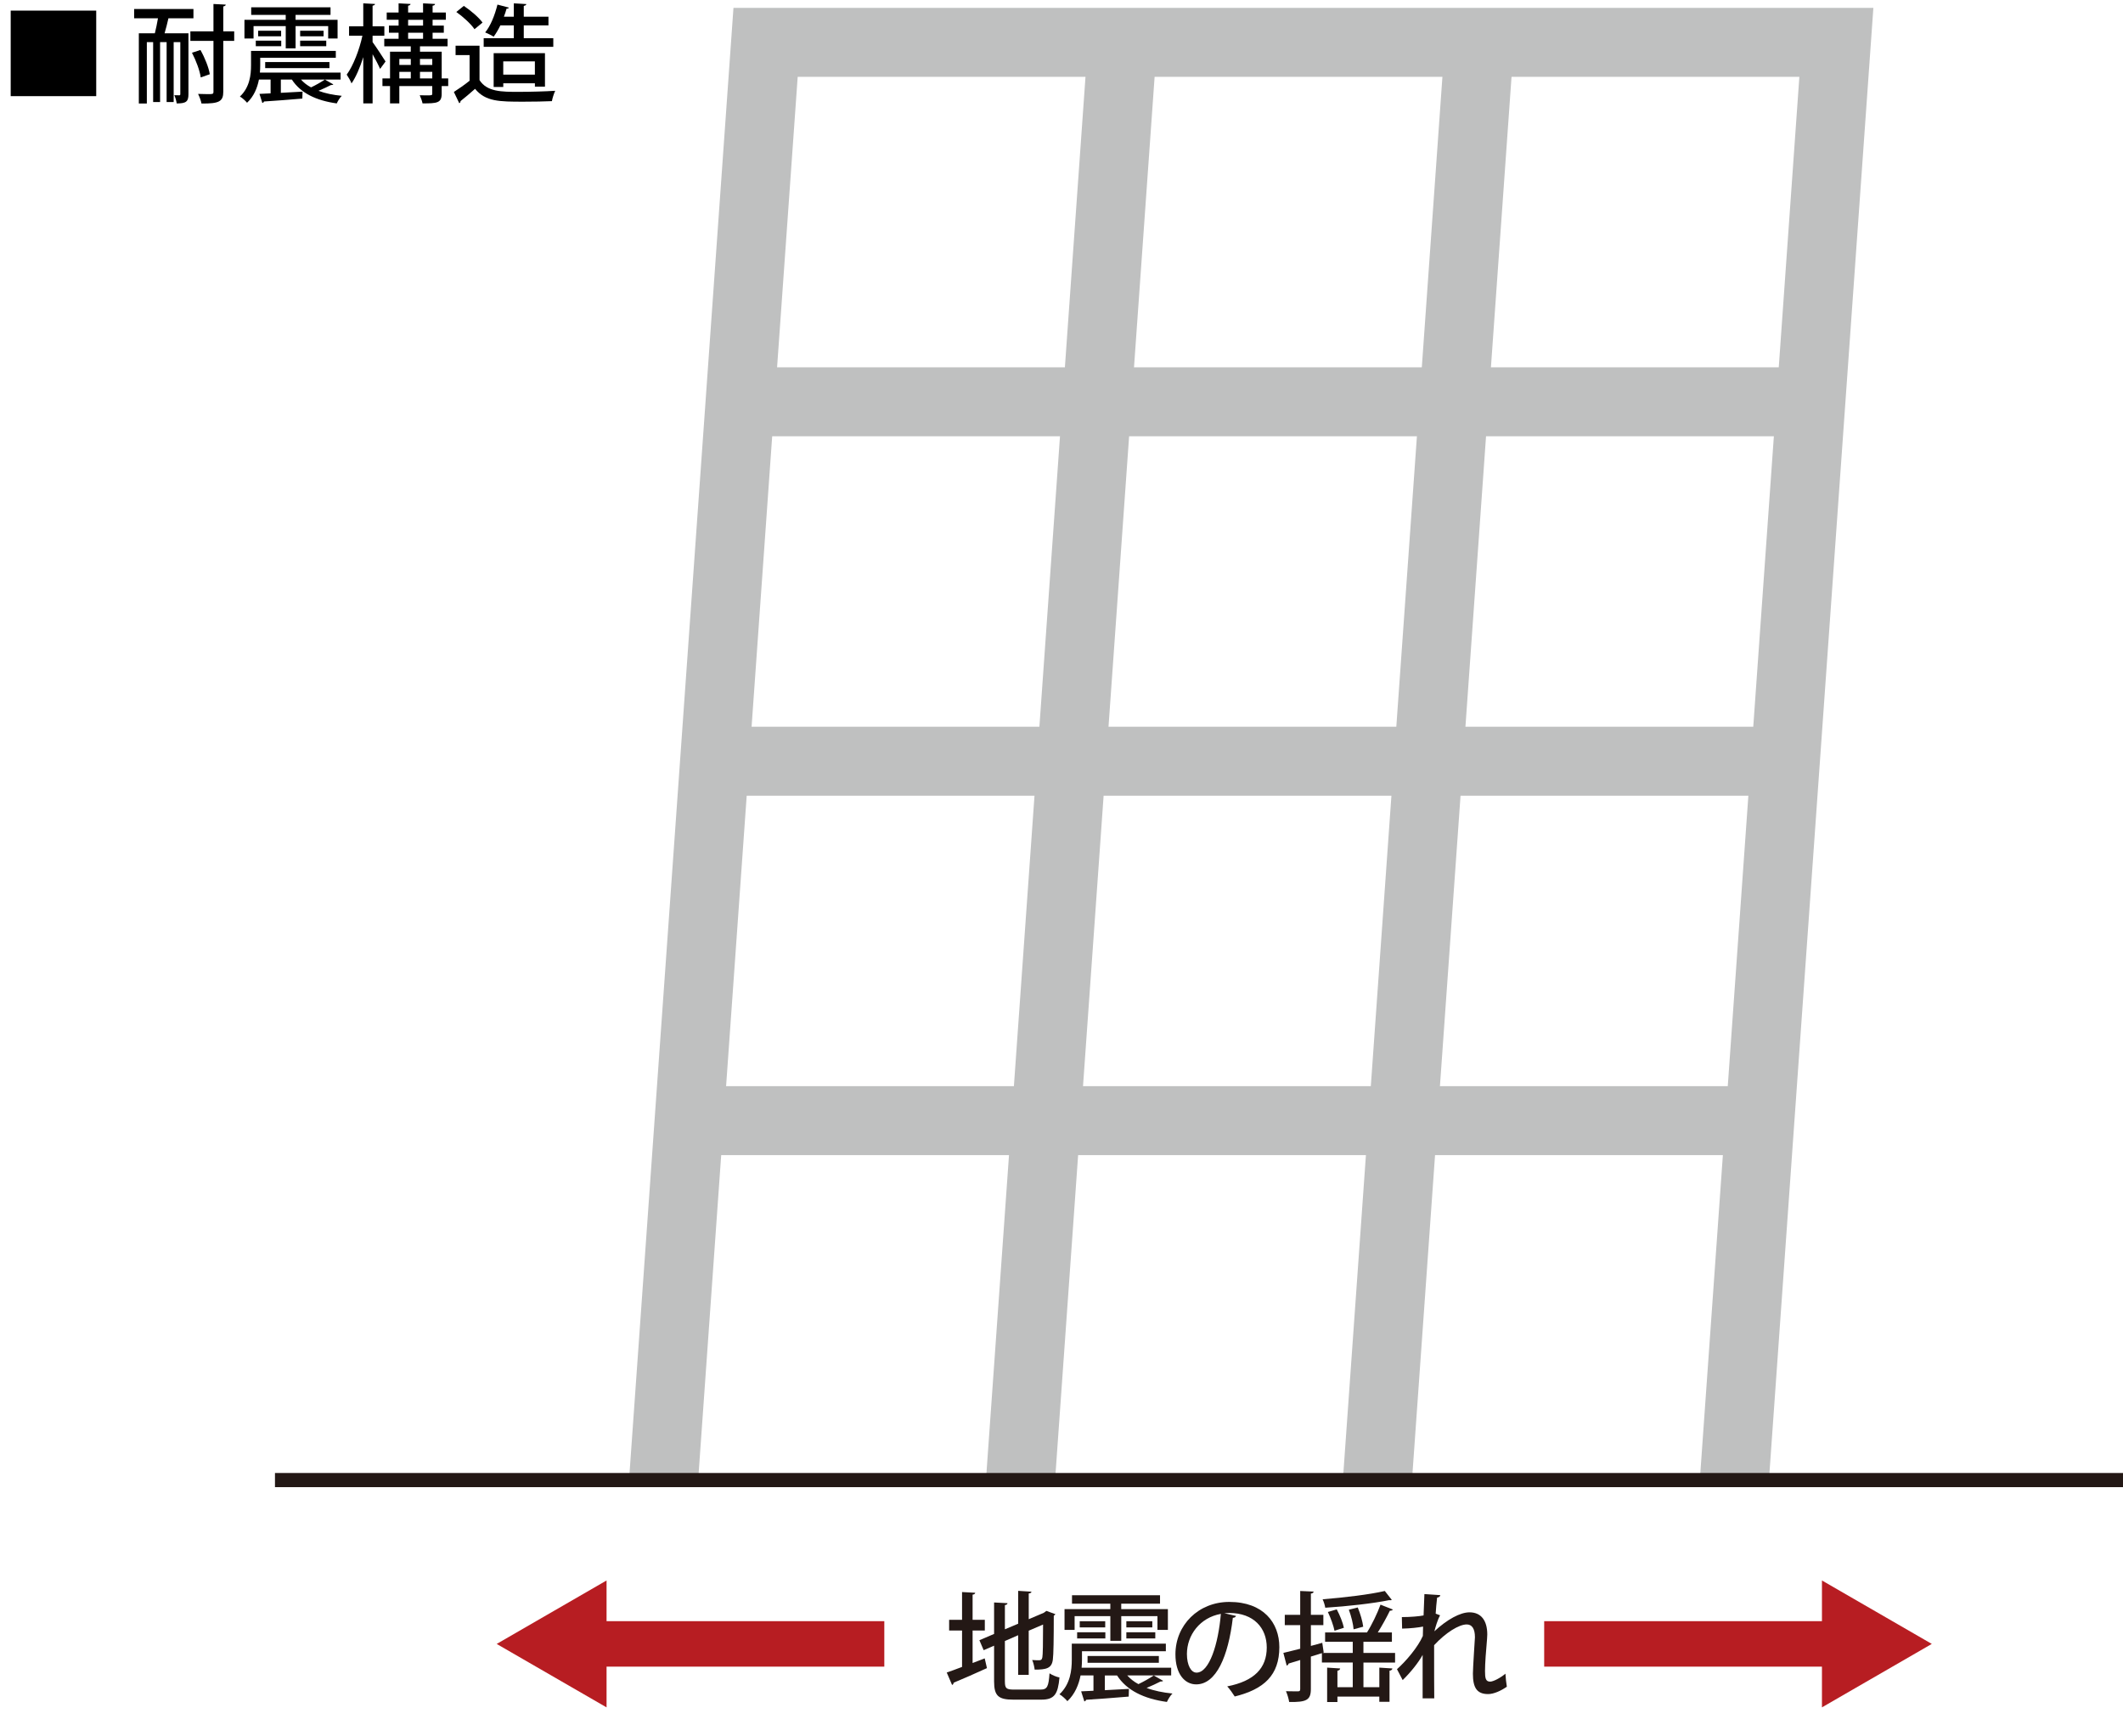 <?xml version="1.0" encoding="UTF-8"?>
<svg id="_レイヤー_2" data-name="レイヤー_2" xmlns="http://www.w3.org/2000/svg" viewBox="0 0 99.398 81.259">
  <g id="Item">
    <g>
      <g>
        <path d="M45.538,77.851l.566-.217.105.456c-.566.261-1.172.521-1.561.683,0,.056-.033.089-.072.105l-.25-.583c.194-.066.444-.155.717-.261v-1.705h-.605v-.5h.605v-1.3l.616.033c-.006.05-.039.078-.122.089v1.178h.572v.5h-.572v1.521ZM47.049,78.712c0,.321.062.383.422.383h1.244c.322,0,.378-.145.423-.761.122.083.321.166.466.194-.072.783-.233,1.038-.85,1.038h-1.311c-.7,0-.9-.178-.9-.854v-1.672l-.488.211-.2-.467.688-.294v-1.473l.628.033c-.005.051-.039.078-.122.09v1.133l.622-.262v-1.538l.622.039c-.006.044-.039.072-.128.083v1.205l.706-.3.122-.089.422.155c-.017.022-.039.051-.078.072,0,1.062-.011,1.833-.044,2.056-.05.416-.322.467-.85.467-.017-.134-.062-.339-.117-.45.117.011.272.011.328.011.077,0,.128-.022.149-.139.022-.111.033-.649.033-1.533l-.672.289v2.066h-.494v-1.855l-.622.272v1.889Z" style="fill: #231815;"/>
        <path d="M52.779,78.434c.14.155.312.295.522.405.244-.116.539-.283.717-.405l.438.25c-.027.033-.062.033-.122.033-.172.089-.422.206-.65.3.351.134.762.217,1.211.262-.1.094-.205.271-.261.394-1.083-.149-1.883-.544-2.333-1.238h-.572v.688c.361-.017.745-.038,1.128-.061l-.011.361c-.733.061-1.511.122-1.994.149-.012.045-.045.066-.083.078l-.15-.473c.167-.005.361-.017.577-.027v-.717h-.604c-.084.428-.262.872-.617,1.205-.072-.089-.261-.267-.372-.322.511-.478.578-1.127.578-1.621v-.75h4.404v.355h-3.927v.399c0,.117-.006.245-.017.372h4.193v.361h-2.056ZM50.313,75.656v.645h-.472v-.972h2.144v-.256h-1.794v-.395h4.121v.395h-1.816v.256h2.184v.972h-.489v-.645h-1.694v1.155h-.511v-1.155h-1.672ZM50.431,76.701v-.289h1.321v.289h-1.321ZM50.553,75.896h1.193v.289h-1.193v-.289ZM54.257,77.84h-3.338v-.317h3.338v.317ZM52.735,75.896h1.216v.289h-1.216v-.289ZM52.735,76.701v-.289h1.355v.289h-1.355Z" style="fill: #231815;"/>
        <path d="M57.871,75.646c-.017.05-.072.089-.15.089-.216,1.822-.783,3.116-1.716,3.116-.539,0-.972-.494-.972-1.405,0-1.378,1.083-2.455,2.521-2.455,1.594,0,2.344.972,2.344,2.116,0,1.316-.717,1.972-2.089,2.311-.083-.128-.211-.322-.35-.473,1.272-.249,1.85-.86,1.85-1.821,0-.905-.6-1.616-1.761-1.616-.078,0-.15.006-.228.011l.55.128ZM57.16,75.551c-.978.173-1.589.994-1.589,1.878,0,.527.194.872.45.872.6,0,1.021-1.339,1.139-2.75Z" style="fill: #231815;"/>
        <path d="M63.836,77.828v1.155h.744v-.916l.611.039c-.006.05-.045.094-.134.105v1.455h-.478v-.244h-1.961v.255h-.482v-1.61l.61.039c-.005.05-.044.094-.128.105v.771h.717v-1.155h-1.444v-.438l-.517.161v1.521c0,.517-.211.617-1.016.605-.018-.133-.084-.361-.15-.505.128.005.25.005.35.005h.217c.078,0,.1-.027.1-.105v-1.36l-.544.166c-.006.051-.05.084-.089.095l-.155-.594c.217-.051.488-.117.788-.195v-1.104h-.722v-.483h.722v-1.116l.628.027c-.005.05-.039.083-.128.095v.994h.584v.483h-.584v.972l.533-.145.067.455-.051.018h1.411v-.522h-1.294v-.438h1.961c.222-.345.488-.9.633-1.3l.577.228c-.017.039-.072.056-.139.056-.145.3-.366.705-.566,1.017h.661v.438h-1.333v.522h1.482v.449h-1.482ZM65.163,74.896c-.017.012-.044.017-.072.017-.017,0-.033,0-.05-.005-.755.155-1.955.288-2.993.355-.017-.117-.072-.289-.123-.395,1.022-.083,2.205-.223,2.911-.389l.327.416ZM62.586,75.34c.15.278.289.634.334.861l-.439.139c-.044-.228-.178-.6-.311-.878l.416-.122ZM63.569,75.251c.122.289.228.661.256.9l-.45.122c-.017-.239-.111-.622-.223-.917l.417-.105Z" style="fill: #231815;"/>
        <path d="M66.69,74.624l.744.05c-.006.061-.056.1-.149.116-.028.233-.056.545-.067.75l.206.078c-.122.222-.211.538-.267.749.594-.555,1.211-.889,1.644-.889.539,0,.833.378.833,1.039,0,.066-.005.139-.011.211-.05.562-.095,1.145-.095,1.5,0,.327.028.494.239.494.155,0,.488-.178.717-.372.005.149.044.494.066.61-.278.195-.617.345-.878.345-.533,0-.711-.311-.711-.955,0-.272.095-1.688.095-1.705,0-.411-.145-.6-.384-.6-.366,0-.982.383-1.527.972,0,1.149,0,2.16.006,2.488h-.544v-2.033c-.184.339-.545.8-.934,1.178l-.267-.511c.422-.372.978-1.027,1.211-1.556.006-.149.006-.277.011-.438-.211.044-.6.089-.982.095l-.012-.539c.423,0,.834-.039,1.017-.078l.039-.999Z" style="fill: #231815;"/>
      </g>
      <g>
        <g>
          <polyline points="31.069 69.287 35.844 1.983 85.978 1.983 81.203 69.287" style="fill: none; stroke: #bfc0c0; stroke-miterlimit: 10; stroke-width: 3.228px;"/>
          <line x1="69.266" y1="1.983" x2="64.491" y2="69.287" style="fill: none; stroke: #bfc0c0; stroke-miterlimit: 10; stroke-width: 3.228px;"/>
          <line x1="52.555" y1="1.983" x2="47.78" y2="69.287" style="fill: none; stroke: #bfc0c0; stroke-miterlimit: 10; stroke-width: 3.228px;"/>
          <line x1="34.65" y1="18.809" x2="84.784" y2="18.809" style="fill: none; stroke: #bfc0c0; stroke-miterlimit: 10; stroke-width: 3.228px;"/>
          <line x1="33.457" y1="35.635" x2="83.59" y2="35.635" style="fill: none; stroke: #bfc0c0; stroke-miterlimit: 10; stroke-width: 3.228px;"/>
          <line x1="32.263" y1="52.461" x2="82.396" y2="52.461" style="fill: none; stroke: #bfc0c0; stroke-miterlimit: 10; stroke-width: 3.228px;"/>
        </g>
        <line x1="12.874" y1="69.287" x2="99.398" y2="69.287" style="fill: none; stroke: #231815; stroke-miterlimit: 10; stroke-width: .663px;"/>
      </g>
      <g>
        <path d="M.501.497h4.004v4.004H.501V.497Z"/>
        <path d="M8.823,1.558v2.853c0,.351-.115.431-.551.431-.01-.105-.061-.275-.11-.386.105.005.2.005.235.005.03,0,.045-.015.045-.055V1.973h-.311v2.803h-.33V1.973h-.306v2.803h-.325V1.973h-.295v2.873h-.375V1.558h.75c.056-.21.105-.471.146-.701h-1.116v-.435h2.777v.435h-1.171c-.05.221-.115.48-.18.701h1.116ZM10.965,1.468v.445h-.511v2.377c0,.456-.185.565-1.021.556-.021-.125-.096-.325-.16-.45.16.005.315.01.431.01.265,0,.29,0,.29-.115V1.913h-1.081v-.445h1.081V.187l.575.029c-.005.046-.035.07-.115.086v1.166h.511ZM9.384,2.339c.205.359.39.825.439,1.136l-.425.15c-.04-.306-.216-.786-.41-1.156l.396-.13Z"/>
        <path d="M14.093,3.725c.125.141.28.266.471.365.221-.104.485-.255.646-.365l.396.226c-.025.029-.055.029-.11.029-.155.08-.38.186-.585.271.314.12.686.195,1.091.235-.09.085-.186.245-.235.355-.976-.135-1.696-.49-2.102-1.116h-.516v.621c.325-.016.67-.035,1.016-.056l-.01.325c-.661.056-1.361.11-1.797.136-.01.04-.04.06-.075.07l-.135-.426c.149-.005.325-.016.521-.025v-.646h-.546c-.075.386-.235.786-.556,1.086-.064-.08-.235-.24-.335-.29.46-.431.521-1.016.521-1.461v-.676h3.969v.32h-3.539v.36c0,.104-.005.22-.015.335h3.778v.325h-1.852ZM11.871,1.223v.58h-.426v-.876h1.932v-.23h-1.616v-.354h3.714v.354h-1.637v.23h1.967v.876h-.44v-.58h-1.526v1.041h-.461v-1.041h-1.506ZM11.976,2.163v-.26h1.191v.26h-1.191ZM12.086,1.438h1.076v.261h-1.076v-.261ZM15.425,3.189h-3.009v-.285h3.009v.285ZM14.053,1.438h1.097v.261h-1.097v-.261ZM14.053,2.163v-.26h1.222v.26h-1.222Z"/>
        <path d="M17.446,1.973c.141.19.521.767.605.906l-.255.346c-.07-.165-.216-.446-.351-.687v2.303h-.436v-2.167c-.155.485-.345.936-.551,1.231-.045-.125-.154-.306-.225-.411.305-.415.596-1.171.735-1.821h-.625v-.44h.665V.156l.551.03c-.005.04-.035.064-.115.08v.966h.551v.44h-.551v.3ZM20.985,3.67v.36h-.306v.36c0,.436-.226.45-.896.45-.021-.11-.08-.271-.131-.381.11.006.216.006.306.006.25,0,.28,0,.28-.08v-.355h-1.542v.811h-.435v-.811h-.355v-.36h.355v-1.251h.971v-.251h-1.241v-.351h.671v-.285h-.451v-.335h.451v-.271h-.556v-.34h.556V.156l.561.03c-.006.04-.041.07-.115.08v.32h.7V.156l.561.03c-.005.045-.035.07-.115.08v.32h.621v.34h-.621v.271h.525v.335h-.525v.285h.701v.351h-1.292v.251h1.017v1.251h.306ZM19.233,2.759h-.536v.28h.536v-.28ZM18.697,3.364v.306h.536v-.306h-.536ZM19.108.927v.271h.7v-.271h-.7ZM19.108,1.532v.285h.7v-.285h-.7ZM20.239,2.759h-.576v.28h.576v-.28ZM19.663,3.67h.576v-.306h-.576v.306Z"/>
        <path d="M22.451,2.138v1.612c.351.55,1.036.55,1.822.55.57,0,1.271-.02,1.722-.05-.056.115-.131.341-.155.485-.346.016-.851.025-1.321.025-1.137,0-1.782,0-2.277-.601-.235.21-.48.415-.681.575,0,.056-.015.075-.06.096l-.251-.525c.226-.146.496-.331.736-.525v-1.201h-.656v-.441h1.121ZM21.716.276c.32.215.7.535.876.781l-.376.31c-.16-.24-.53-.58-.851-.806l.351-.285ZM25.905,1.788v.405h-3.259v-.405h1.411v-.601h-.63c-.096.2-.206.385-.315.53-.101-.065-.275-.15-.396-.2.25-.3.455-.815.575-1.302l.536.141c-.021.04-.061.055-.11.05-.035.125-.075.251-.125.376h.465V.156l.586.035c-.005.04-.04.07-.12.085v.506h1.156v.405h-1.156v.601h1.382ZM25.515,4.055h-.471v-.155h-1.481v.171h-.45v-1.582h2.402v1.566ZM23.562,3.494h1.481v-.62h-1.481v.62Z"/>
      </g>
      <polygon points="41.403 75.893 28.399 75.893 28.399 73.987 23.255 76.958 28.399 79.928 28.399 78.021 41.403 78.021 41.403 75.893" style="fill: #b71d22;"/>
      <polygon points="90.446 76.957 85.303 73.987 85.303 75.893 72.298 75.893 72.298 78.021 85.303 78.021 85.303 79.927 90.446 76.957" style="fill: #b71d22;"/>
    </g>
  </g>
</svg>
